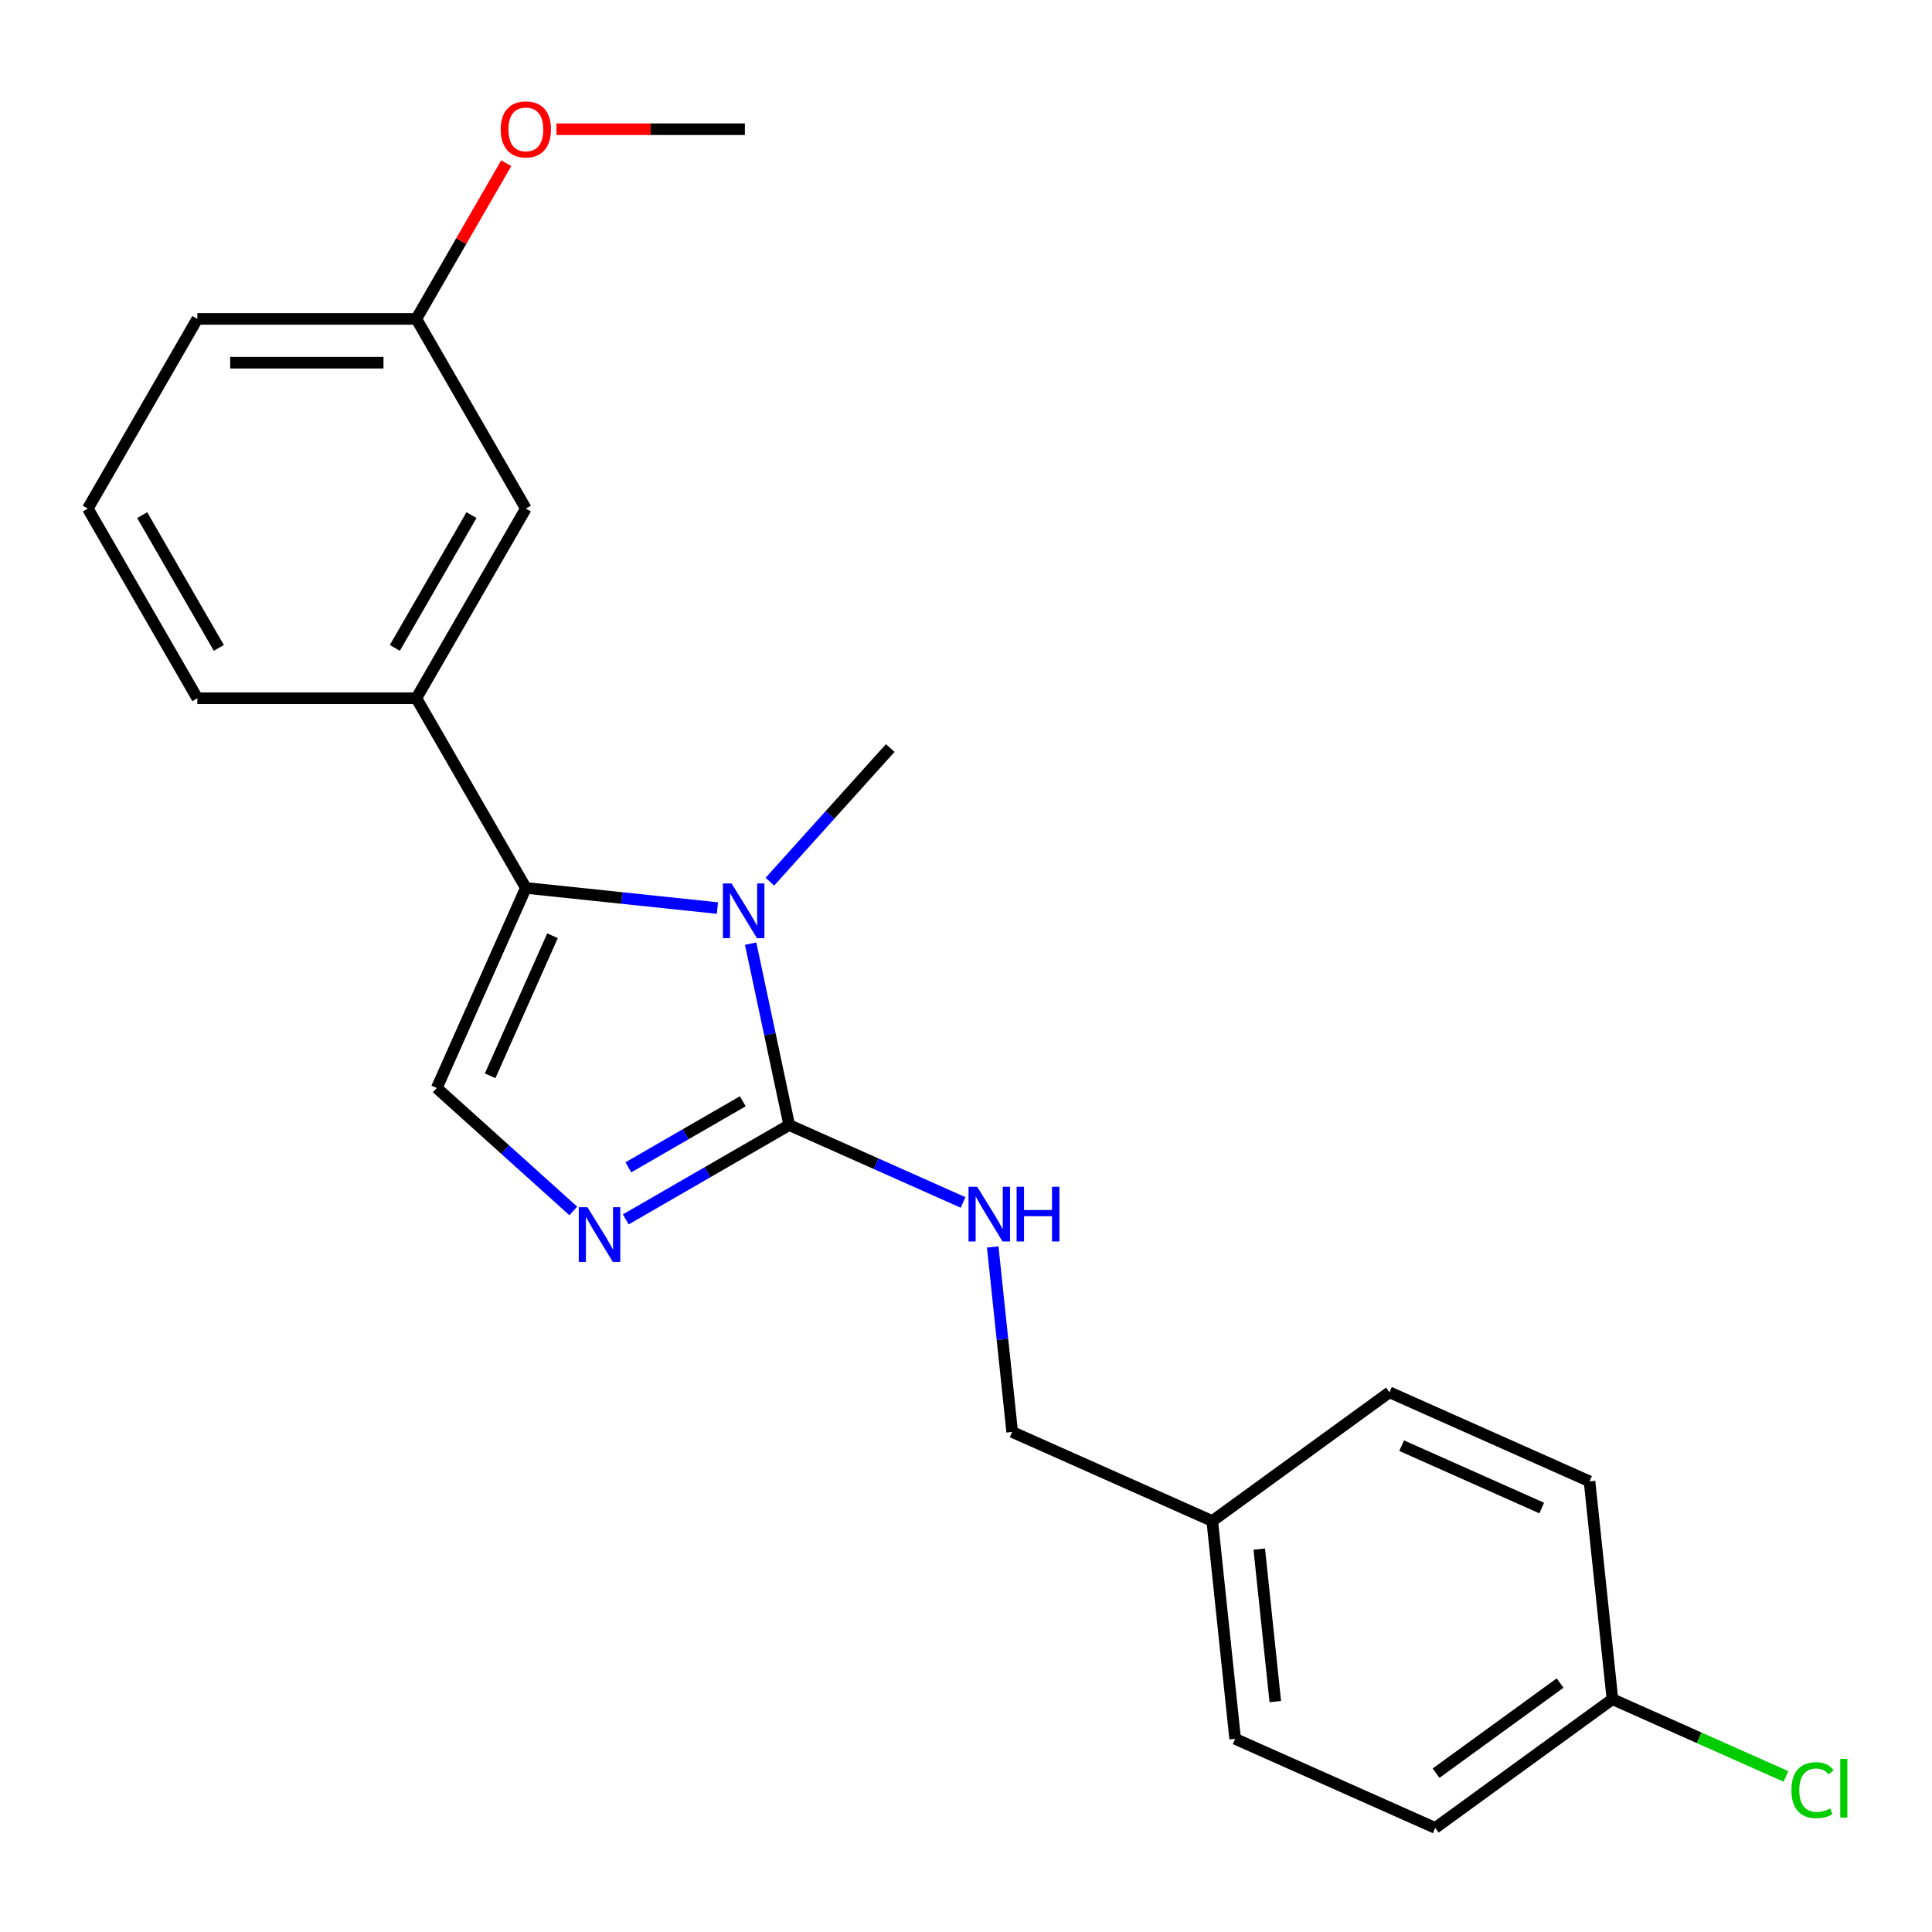 <?xml version='1.0' encoding='iso-8859-1'?>
<svg version='1.1' baseProfile='full'
              xmlns='http://www.w3.org/2000/svg'
                      xmlns:rdkit='http://www.rdkit.org/xml'
                      xmlns:xlink='http://www.w3.org/1999/xlink'
                  xml:space='preserve'
width='1000px' height='1000px' viewBox='0 0 1000 1000'>
<!-- END OF HEADER -->
<rect style='opacity:1.0;fill:#FFFFFF;stroke:none' width='1000' height='1000' x='0' y='0'> </rect>
<path class='bond-0' d='M 371.348,470.008 L 321.764,464.796' style='fill:none;fill-rule:evenodd;stroke:#0000FF;stroke-width:6px;stroke-linecap:butt;stroke-linejoin:miter;stroke-opacity:1' />
<path class='bond-0' d='M 321.764,464.796 L 272.18,459.585' style='fill:none;fill-rule:evenodd;stroke:#000000;stroke-width:6px;stroke-linecap:butt;stroke-linejoin:miter;stroke-opacity:1' />
<path class='bond-1' d='M 388.534,488.428 L 398.512,535.374' style='fill:none;fill-rule:evenodd;stroke:#0000FF;stroke-width:6px;stroke-linecap:butt;stroke-linejoin:miter;stroke-opacity:1' />
<path class='bond-1' d='M 398.512,535.374 L 408.491,582.32' style='fill:none;fill-rule:evenodd;stroke:#000000;stroke-width:6px;stroke-linecap:butt;stroke-linejoin:miter;stroke-opacity:1' />
<path class='bond-8' d='M 398.496,456.359 L 429.636,421.774' style='fill:none;fill-rule:evenodd;stroke:#0000FF;stroke-width:6px;stroke-linecap:butt;stroke-linejoin:miter;stroke-opacity:1' />
<path class='bond-8' d='M 429.636,421.774 L 460.776,387.189' style='fill:none;fill-rule:evenodd;stroke:#000000;stroke-width:6px;stroke-linecap:butt;stroke-linejoin:miter;stroke-opacity:1' />
<path class='bond-3' d='M 272.18,459.585 L 226.071,563.147' style='fill:none;fill-rule:evenodd;stroke:#000000;stroke-width:6px;stroke-linecap:butt;stroke-linejoin:miter;stroke-opacity:1' />
<path class='bond-3' d='M 285.976,484.341 L 253.7,556.834' style='fill:none;fill-rule:evenodd;stroke:#000000;stroke-width:6px;stroke-linecap:butt;stroke-linejoin:miter;stroke-opacity:1' />
<path class='bond-4' d='M 272.18,459.585 L 215.499,361.41' style='fill:none;fill-rule:evenodd;stroke:#000000;stroke-width:6px;stroke-linecap:butt;stroke-linejoin:miter;stroke-opacity:1' />
<path class='bond-2' d='M 408.491,582.32 L 366.191,606.742' style='fill:none;fill-rule:evenodd;stroke:#000000;stroke-width:6px;stroke-linecap:butt;stroke-linejoin:miter;stroke-opacity:1' />
<path class='bond-2' d='M 366.191,606.742 L 323.89,631.164' style='fill:none;fill-rule:evenodd;stroke:#0000FF;stroke-width:6px;stroke-linecap:butt;stroke-linejoin:miter;stroke-opacity:1' />
<path class='bond-2' d='M 384.465,570.011 L 354.854,587.107' style='fill:none;fill-rule:evenodd;stroke:#000000;stroke-width:6px;stroke-linecap:butt;stroke-linejoin:miter;stroke-opacity:1' />
<path class='bond-2' d='M 354.854,587.107 L 325.244,604.202' style='fill:none;fill-rule:evenodd;stroke:#0000FF;stroke-width:6px;stroke-linecap:butt;stroke-linejoin:miter;stroke-opacity:1' />
<path class='bond-5' d='M 408.491,582.32 L 453.485,602.352' style='fill:none;fill-rule:evenodd;stroke:#000000;stroke-width:6px;stroke-linecap:butt;stroke-linejoin:miter;stroke-opacity:1' />
<path class='bond-5' d='M 453.485,602.352 L 498.479,622.385' style='fill:none;fill-rule:evenodd;stroke:#0000FF;stroke-width:6px;stroke-linecap:butt;stroke-linejoin:miter;stroke-opacity:1' />
<path class='bond-22' d='M 296.742,626.779 L 261.407,594.963' style='fill:none;fill-rule:evenodd;stroke:#0000FF;stroke-width:6px;stroke-linecap:butt;stroke-linejoin:miter;stroke-opacity:1' />
<path class='bond-22' d='M 261.407,594.963 L 226.071,563.147' style='fill:none;fill-rule:evenodd;stroke:#000000;stroke-width:6px;stroke-linecap:butt;stroke-linejoin:miter;stroke-opacity:1' />
<path class='bond-6' d='M 215.499,361.41 L 272.18,263.235' style='fill:none;fill-rule:evenodd;stroke:#000000;stroke-width:6px;stroke-linecap:butt;stroke-linejoin:miter;stroke-opacity:1' />
<path class='bond-6' d='M 204.366,335.347 L 244.043,266.625' style='fill:none;fill-rule:evenodd;stroke:#000000;stroke-width:6px;stroke-linecap:butt;stroke-linejoin:miter;stroke-opacity:1' />
<path class='bond-17' d='M 215.499,361.41 L 102.136,361.41' style='fill:none;fill-rule:evenodd;stroke:#000000;stroke-width:6px;stroke-linecap:butt;stroke-linejoin:miter;stroke-opacity:1' />
<path class='bond-7' d='M 513.839,645.423 L 518.871,693.296' style='fill:none;fill-rule:evenodd;stroke:#0000FF;stroke-width:6px;stroke-linecap:butt;stroke-linejoin:miter;stroke-opacity:1' />
<path class='bond-7' d='M 518.871,693.296 L 523.903,741.17' style='fill:none;fill-rule:evenodd;stroke:#000000;stroke-width:6px;stroke-linecap:butt;stroke-linejoin:miter;stroke-opacity:1' />
<path class='bond-9' d='M 272.18,263.235 L 215.499,165.06' style='fill:none;fill-rule:evenodd;stroke:#000000;stroke-width:6px;stroke-linecap:butt;stroke-linejoin:miter;stroke-opacity:1' />
<path class='bond-11' d='M 523.903,741.17 L 627.465,787.279' style='fill:none;fill-rule:evenodd;stroke:#000000;stroke-width:6px;stroke-linecap:butt;stroke-linejoin:miter;stroke-opacity:1' />
<path class='bond-18' d='M 215.499,165.06 L 238.76,124.769' style='fill:none;fill-rule:evenodd;stroke:#000000;stroke-width:6px;stroke-linecap:butt;stroke-linejoin:miter;stroke-opacity:1' />
<path class='bond-18' d='M 238.76,124.769 L 262.022,84.479' style='fill:none;fill-rule:evenodd;stroke:#FF0000;stroke-width:6px;stroke-linecap:butt;stroke-linejoin:miter;stroke-opacity:1' />
<path class='bond-23' d='M 215.499,165.06 L 102.136,165.06' style='fill:none;fill-rule:evenodd;stroke:#000000;stroke-width:6px;stroke-linecap:butt;stroke-linejoin:miter;stroke-opacity:1' />
<path class='bond-23' d='M 198.494,187.732 L 119.14,187.732' style='fill:none;fill-rule:evenodd;stroke:#000000;stroke-width:6px;stroke-linecap:butt;stroke-linejoin:miter;stroke-opacity:1' />
<path class='bond-10' d='M 834.589,879.496 L 742.876,946.129' style='fill:none;fill-rule:evenodd;stroke:#000000;stroke-width:6px;stroke-linecap:butt;stroke-linejoin:miter;stroke-opacity:1' />
<path class='bond-10' d='M 807.505,871.149 L 743.307,917.792' style='fill:none;fill-rule:evenodd;stroke:#000000;stroke-width:6px;stroke-linecap:butt;stroke-linejoin:miter;stroke-opacity:1' />
<path class='bond-12' d='M 834.589,879.496 L 879.493,899.489' style='fill:none;fill-rule:evenodd;stroke:#000000;stroke-width:6px;stroke-linecap:butt;stroke-linejoin:miter;stroke-opacity:1' />
<path class='bond-12' d='M 879.493,899.489 L 924.397,919.482' style='fill:none;fill-rule:evenodd;stroke:#00CC00;stroke-width:6px;stroke-linecap:butt;stroke-linejoin:miter;stroke-opacity:1' />
<path class='bond-24' d='M 834.589,879.496 L 822.739,766.755' style='fill:none;fill-rule:evenodd;stroke:#000000;stroke-width:6px;stroke-linecap:butt;stroke-linejoin:miter;stroke-opacity:1' />
<path class='bond-15' d='M 627.465,787.279 L 719.177,720.646' style='fill:none;fill-rule:evenodd;stroke:#000000;stroke-width:6px;stroke-linecap:butt;stroke-linejoin:miter;stroke-opacity:1' />
<path class='bond-16' d='M 627.465,787.279 L 639.314,900.021' style='fill:none;fill-rule:evenodd;stroke:#000000;stroke-width:6px;stroke-linecap:butt;stroke-linejoin:miter;stroke-opacity:1' />
<path class='bond-16' d='M 651.791,801.82 L 660.085,880.739' style='fill:none;fill-rule:evenodd;stroke:#000000;stroke-width:6px;stroke-linecap:butt;stroke-linejoin:miter;stroke-opacity:1' />
<path class='bond-13' d='M 822.739,766.755 L 719.177,720.646' style='fill:none;fill-rule:evenodd;stroke:#000000;stroke-width:6px;stroke-linecap:butt;stroke-linejoin:miter;stroke-opacity:1' />
<path class='bond-13' d='M 797.983,780.551 L 725.49,748.275' style='fill:none;fill-rule:evenodd;stroke:#000000;stroke-width:6px;stroke-linecap:butt;stroke-linejoin:miter;stroke-opacity:1' />
<path class='bond-14' d='M 742.876,946.129 L 639.314,900.021' style='fill:none;fill-rule:evenodd;stroke:#000000;stroke-width:6px;stroke-linecap:butt;stroke-linejoin:miter;stroke-opacity:1' />
<path class='bond-19' d='M 102.136,361.41 L 45.455,263.235' style='fill:none;fill-rule:evenodd;stroke:#000000;stroke-width:6px;stroke-linecap:butt;stroke-linejoin:miter;stroke-opacity:1' />
<path class='bond-19' d='M 113.269,335.347 L 73.592,266.625' style='fill:none;fill-rule:evenodd;stroke:#000000;stroke-width:6px;stroke-linecap:butt;stroke-linejoin:miter;stroke-opacity:1' />
<path class='bond-21' d='M 288.014,66.885 L 336.778,66.885' style='fill:none;fill-rule:evenodd;stroke:#FF0000;stroke-width:6px;stroke-linecap:butt;stroke-linejoin:miter;stroke-opacity:1' />
<path class='bond-21' d='M 336.778,66.885 L 385.543,66.885' style='fill:none;fill-rule:evenodd;stroke:#000000;stroke-width:6px;stroke-linecap:butt;stroke-linejoin:miter;stroke-opacity:1' />
<path class='bond-20' d='M 45.455,263.235 L 102.136,165.06' style='fill:none;fill-rule:evenodd;stroke:#000000;stroke-width:6px;stroke-linecap:butt;stroke-linejoin:miter;stroke-opacity:1' />
<path  class='atom-0' d='M 378.662 457.274
L 387.942 472.274
Q 388.862 473.754, 390.342 476.434
Q 391.822 479.114, 391.902 479.274
L 391.902 457.274
L 395.662 457.274
L 395.662 485.594
L 391.782 485.594
L 381.822 469.194
Q 380.662 467.274, 379.422 465.074
Q 378.222 462.874, 377.862 462.194
L 377.862 485.594
L 374.182 485.594
L 374.182 457.274
L 378.662 457.274
' fill='#0000FF'/>
<path  class='atom-3' d='M 304.056 624.841
L 313.336 639.841
Q 314.256 641.321, 315.736 644.001
Q 317.216 646.681, 317.296 646.841
L 317.296 624.841
L 321.056 624.841
L 321.056 653.161
L 317.176 653.161
L 307.216 636.761
Q 306.056 634.841, 304.816 632.641
Q 303.616 630.441, 303.256 629.761
L 303.256 653.161
L 299.576 653.161
L 299.576 624.841
L 304.056 624.841
' fill='#0000FF'/>
<path  class='atom-6' d='M 505.793 614.268
L 515.073 629.268
Q 515.993 630.748, 517.473 633.428
Q 518.953 636.108, 519.033 636.268
L 519.033 614.268
L 522.793 614.268
L 522.793 642.588
L 518.913 642.588
L 508.953 626.188
Q 507.793 624.268, 506.553 622.068
Q 505.353 619.868, 504.993 619.188
L 504.993 642.588
L 501.313 642.588
L 501.313 614.268
L 505.793 614.268
' fill='#0000FF'/>
<path  class='atom-6' d='M 526.193 614.268
L 530.033 614.268
L 530.033 626.308
L 544.513 626.308
L 544.513 614.268
L 548.353 614.268
L 548.353 642.588
L 544.513 642.588
L 544.513 629.508
L 530.033 629.508
L 530.033 642.588
L 526.193 642.588
L 526.193 614.268
' fill='#0000FF'/>
<path  class='atom-13' d='M 927.231 926.585
Q 927.231 919.545, 930.511 915.865
Q 933.831 912.145, 940.111 912.145
Q 945.951 912.145, 949.071 916.265
L 946.431 918.425
Q 944.151 915.425, 940.111 915.425
Q 935.831 915.425, 933.551 918.305
Q 931.311 921.145, 931.311 926.585
Q 931.311 932.185, 933.631 935.065
Q 935.991 937.945, 940.551 937.945
Q 943.671 937.945, 947.311 936.065
L 948.431 939.065
Q 946.951 940.025, 944.711 940.585
Q 942.471 941.145, 939.991 941.145
Q 933.831 941.145, 930.511 937.385
Q 927.231 933.625, 927.231 926.585
' fill='#00CC00'/>
<path  class='atom-13' d='M 952.511 910.425
L 956.191 910.425
L 956.191 940.785
L 952.511 940.785
L 952.511 910.425
' fill='#00CC00'/>
<path  class='atom-19' d='M 259.18 66.965
Q 259.18 60.165, 262.54 56.365
Q 265.9 52.565, 272.18 52.565
Q 278.46 52.565, 281.82 56.365
Q 285.18 60.165, 285.18 66.965
Q 285.18 73.845, 281.78 77.765
Q 278.38 81.645, 272.18 81.645
Q 265.94 81.645, 262.54 77.765
Q 259.18 73.885, 259.18 66.965
M 272.18 78.445
Q 276.5 78.445, 278.82 75.565
Q 281.18 72.645, 281.18 66.965
Q 281.18 61.405, 278.82 58.605
Q 276.5 55.765, 272.18 55.765
Q 267.86 55.765, 265.5 58.565
Q 263.18 61.365, 263.18 66.965
Q 263.18 72.685, 265.5 75.565
Q 267.86 78.445, 272.18 78.445
' fill='#FF0000'/>
</svg>
